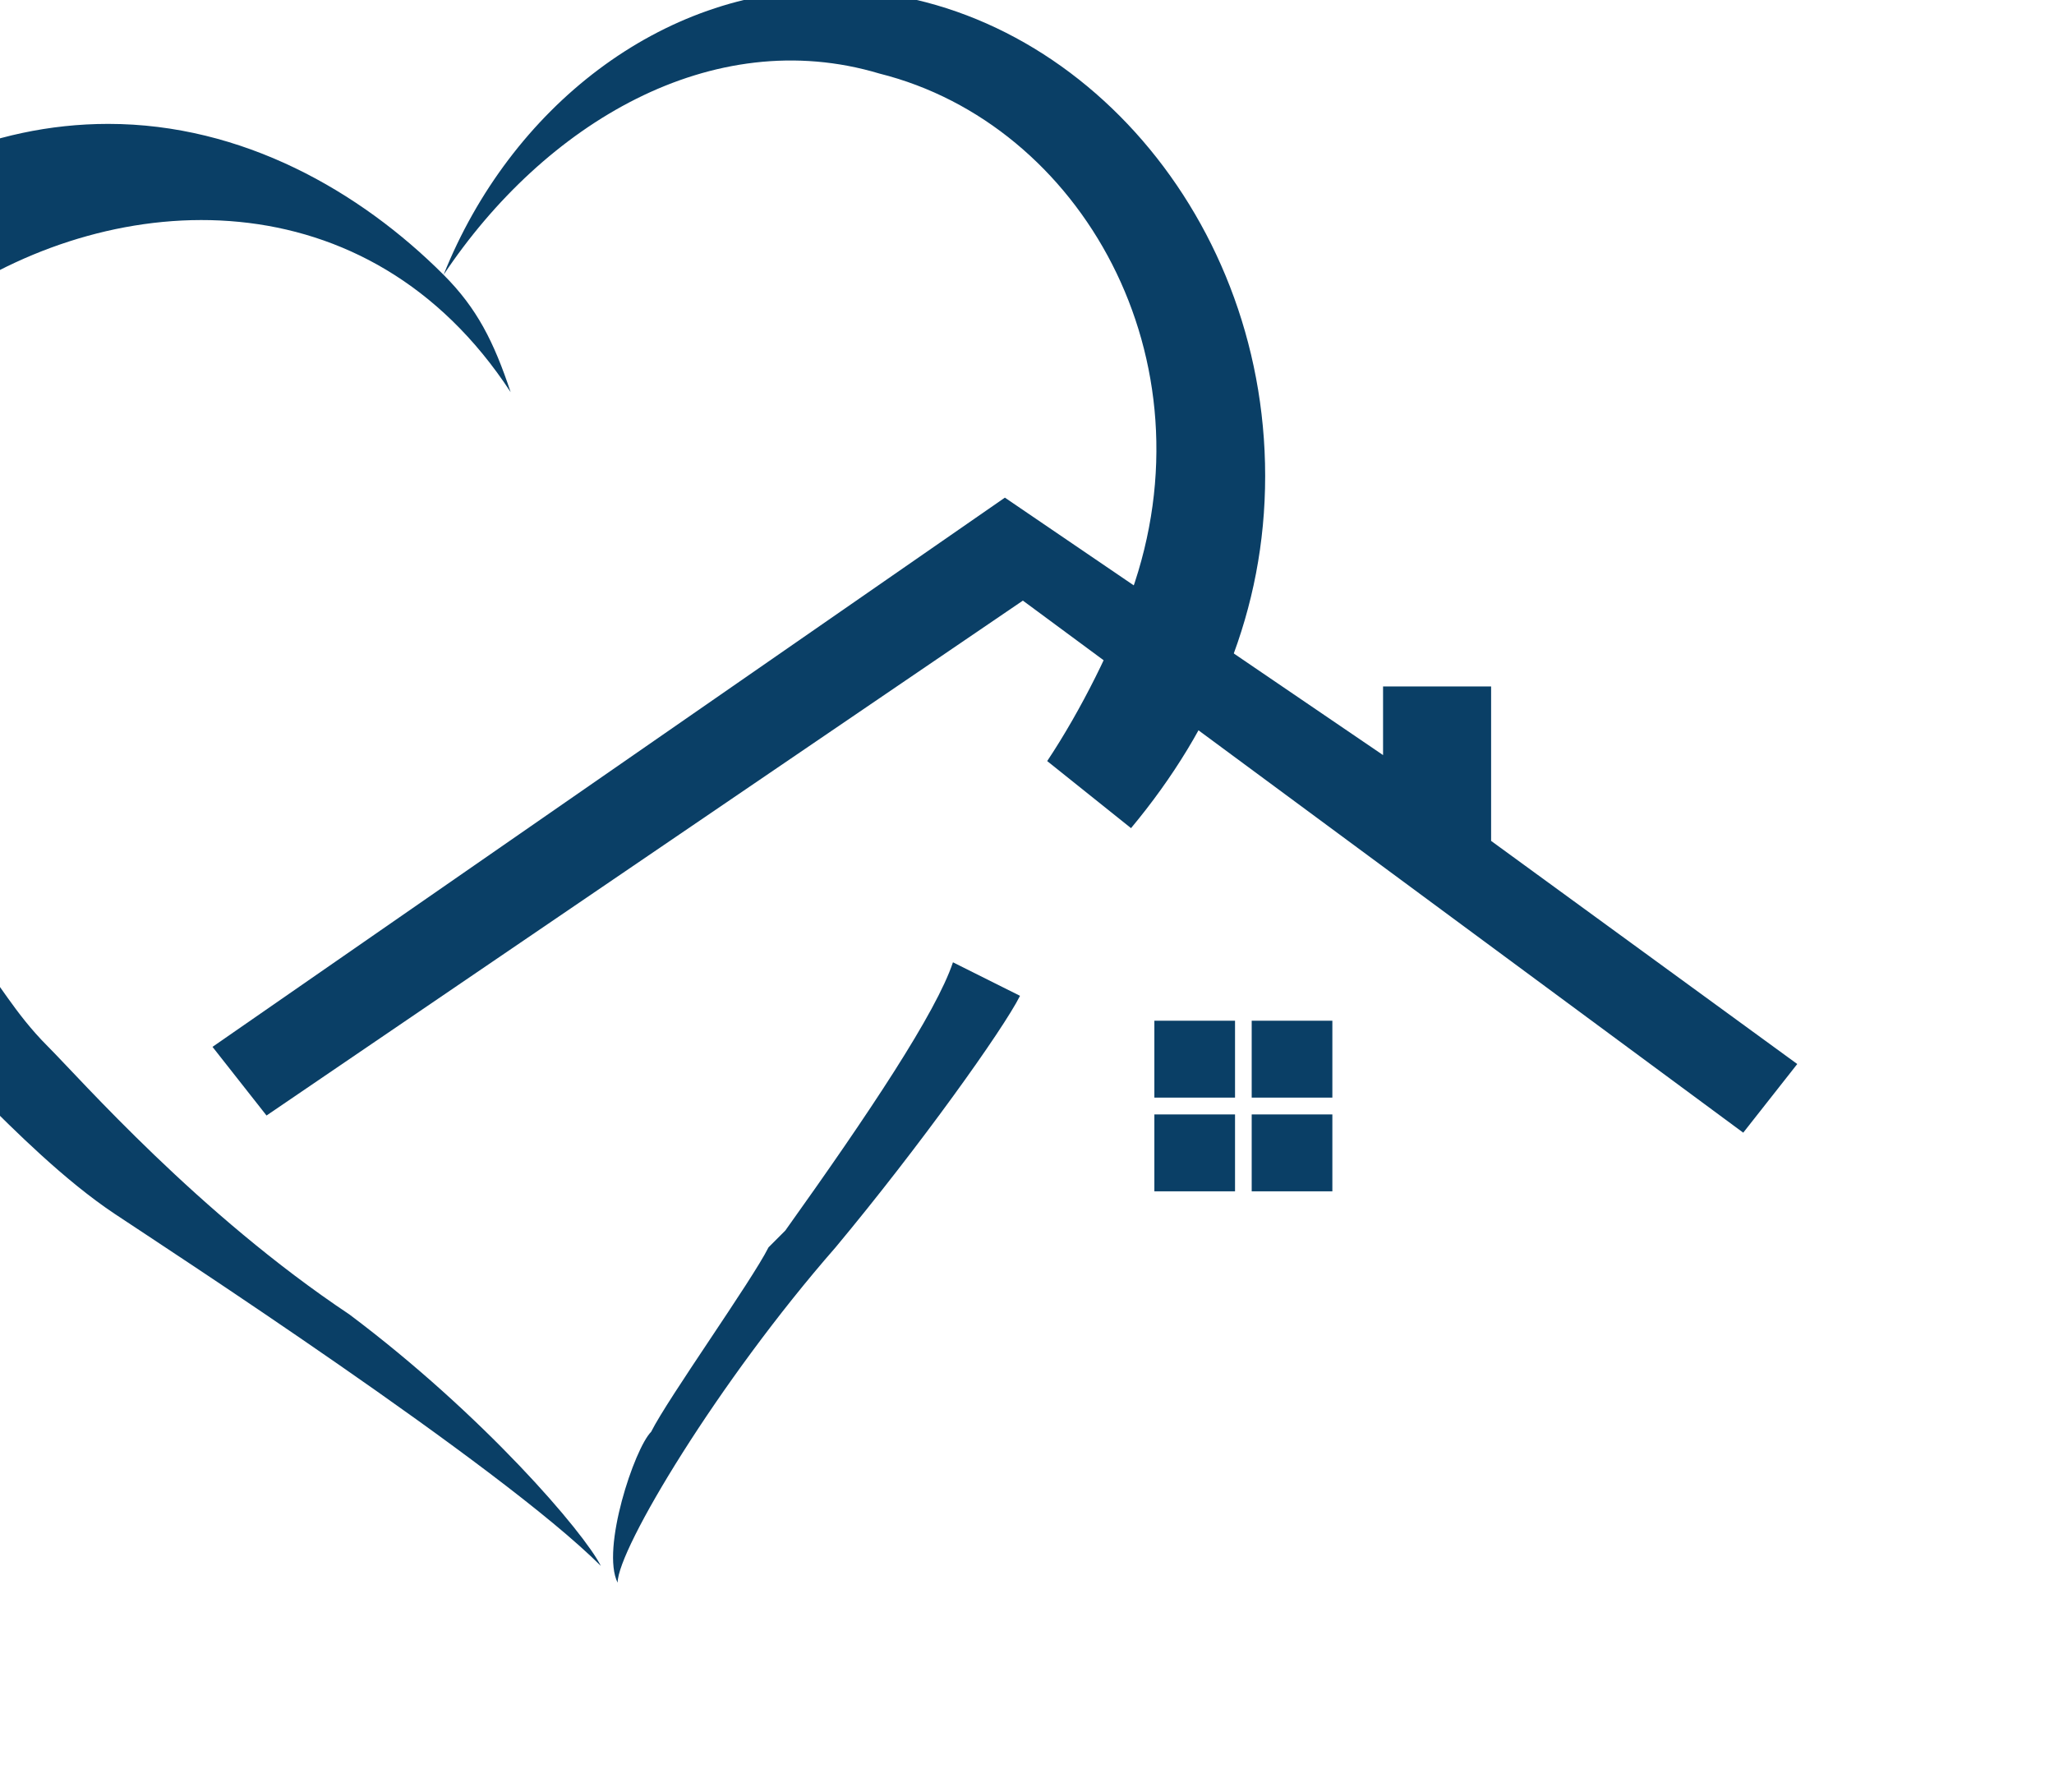 <?xml version="1.0" encoding="utf-8"?>
<!-- Generator: Adobe Illustrator 26.0.1, SVG Export Plug-In . SVG Version: 6.00 Build 0)  -->
<svg version="1.1" id="Layer_1" xmlns="http://www.w3.org/2000/svg" xmlns:xlink="http://www.w3.org/1999/xlink" x="0px" y="0px"
	 viewBox="0 0 162.4 141.7" style="enable-background:new 0 0 162.4 141.7;" xml:space="preserve">
<style type="text/css">
	.st0{fill-rule:evenodd;clip-rule:evenodd;fill:#0A3F66;}
</style>
<g transform="matrix(7.272,0,0,7.272,-122703,-16650.9)">
	<g>
		<g>
			<g>
				<g>
					<g transform="matrix(1,0,0,1,-2.931,-21.937)">
						<g transform="matrix(1.958,0,0,1.866,-165.603,-2352.59)">
							<path class="st0" d="M8709.4,2503.1l-4.2,3l-0.3-0.4l4.4-3.2l0,0l0,0l0,0l0,0l2.1,1.5v-0.4h0.6v0.9h0l1.7,1.3l-0.3,0.4
								L8709.4,2503.1z"/>
						</g>
						<g transform="matrix(1.754,0,0,1.672,741.157,-1587.21)">
							<rect x="9206.2" y="2338.5" class="st0" width="0.5" height="0.5"/>
						</g>
						<g transform="matrix(1.754,0,0,1.672,741.157,-1540.88)">
							<rect x="9206.2" y="2311.4" class="st0" width="0.5" height="0.5"/>
						</g>
						<g transform="matrix(1.754,0,0,1.672,790.801,-1587.21)">
							<rect x="9178.5" y="2338.5" class="st0" width="0.5" height="0.5"/>
						</g>
						<g transform="matrix(1.754,0,0,1.672,790.801,-1540.88)">
							<rect x="9178.5" y="2311.4" class="st0" width="0.5" height="0.5"/>
						</g>
					</g>
					<g transform="matrix(1.823,0,0,1.823,-11942.4,-3905.12)">
						<g transform="matrix(1,0,0,1,0.12,0)">
							<path class="st0" d="M15806,3403C15806,3403,15806,3403,15806,3403l-0.5,0.3c-0.5-0.5-0.8-1.1-0.8-1.8c0-1.4,1.2-2.6,2.6-2.6
								c0.8,0,1.5,0.4,2,0.9c0.4-1,1.3-1.7,2.3-1.7c1.4,0,2.6,1.3,2.6,2.9c0,0.8-0.3,1.5-0.8,2.1l-0.5-0.4c0.2-0.3,0.4-0.7,0.5-1
								c0.5-1.4-0.3-2.8-1.5-3.1c-1-0.3-2,0.3-2.6,1.2c0,0,0,0,0,0c0,0,0,0,0,0c0,0,0,0,0,0c0,0,0,0,0,0c0,0,0,0,0,0
								c0.2,0.2,0.3,0.4,0.4,0.7C15808,3397.9,15803.7,3400.8,15806,3403z"/>
						</g>
						<g transform="matrix(1,0,0,1,0.858,0)">
							<path class="st0" d="M15812,3404.1c-0.1,0.2-0.6,0.9-1.1,1.5c-0.7,0.8-1.3,1.8-1.3,2c-0.1-0.2,0.1-0.8,0.2-0.9
								c0.1-0.2,0.6-0.9,0.7-1.1c0,0,0.1-0.1,0.1-0.1c0.5-0.7,0.9-1.3,1-1.6L15812,3404.1z M15805.4,3404.2l0.4-0.3
								c0.1,0.1,0.2,0.3,0.4,0.5c0.2,0.2,0.9,1,1.8,1.6c0.8,0.6,1.4,1.3,1.5,1.5c-0.6-0.6-2.6-1.9-2.9-2.1c-0.3-0.2-0.6-0.5-0.8-0.7
								C15805.6,3404.4,15805.5,3404.3,15805.4,3404.2z"/>
						</g>
					</g>
				</g>
			</g>
		</g>
	</g>
</g>
</svg>
